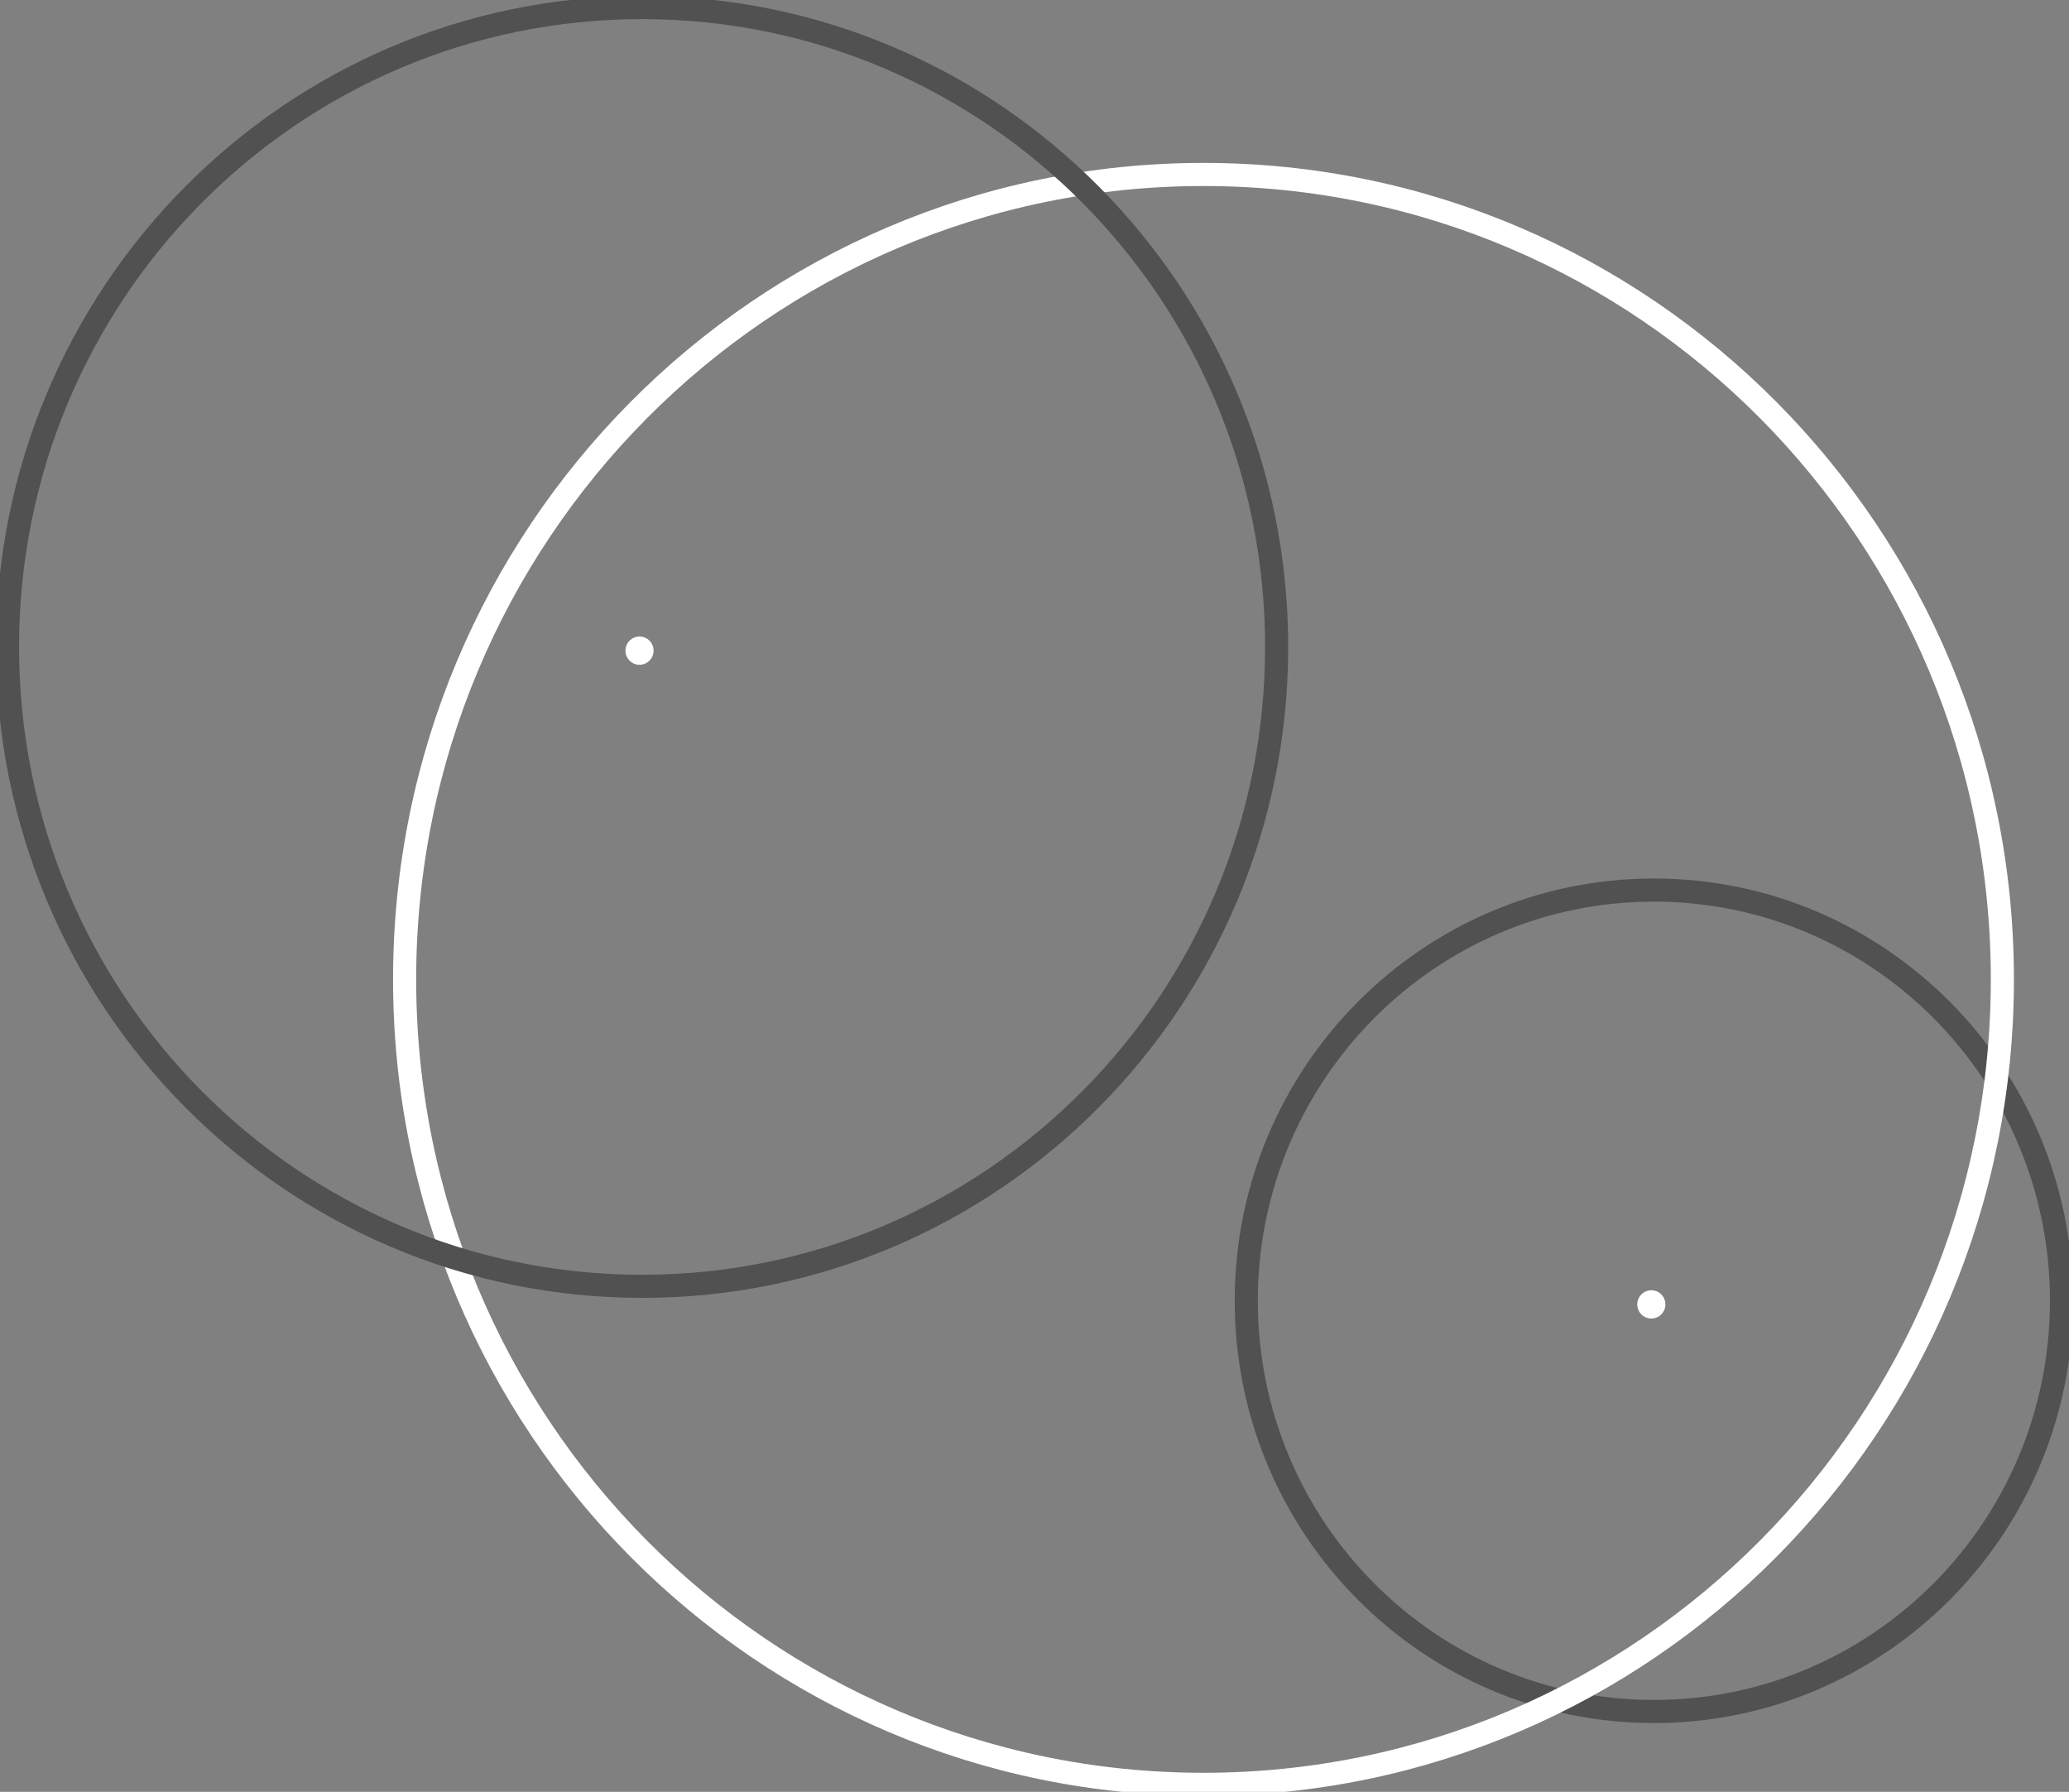 <svg width="179" height="155" viewBox="0 0 179 155" fill="none" xmlns="http://www.w3.org/2000/svg">
<rect x="0" y="0" width="179" height="155" fill="#808080" stroke="none"/>
<g clip-path="url(#clip0_240:535)">
<path d="M143.086 148.05C162.562 148.05 178.351 132.143 178.351 112.522C178.351 92.9 162.562 76.994 143.086 76.994C123.609 76.994 107.821 92.9 107.821 112.522C107.821 132.143 123.609 148.05 143.086 148.05Z" stroke="#515151" stroke-width="2" stroke-miterlimit="10"/>
<path d="M104.121 154.352C142.292 154.352 173.236 123.177 173.236 84.722C173.236 46.266 142.292 15.092 104.121 15.092C65.95 15.092 35.005 46.266 35.005 84.722C35.005 123.177 65.95 154.352 104.121 154.352Z" stroke="white" stroke-width="2" stroke-miterlimit="10"/>
<path d="M142.865 113.561C143.263 113.561 143.586 113.236 143.586 112.835C143.586 112.434 143.263 112.109 142.865 112.109C142.467 112.109 142.145 112.434 142.145 112.835C142.145 113.236 142.467 113.561 142.865 113.561Z" fill="white" stroke="white" stroke-miterlimit="10"/>
<path d="M55.549 111.272C85.87 111.272 110.449 86.51 110.449 55.963C110.449 25.417 85.87 0.654 55.549 0.654C25.229 0.654 0.649 25.417 0.649 55.963C0.649 86.51 25.229 111.272 55.549 111.272Z" stroke="#515151" stroke-width="2" stroke-miterlimit="10"/>
<path d="M55.328 57.008C55.726 57.008 56.049 56.683 56.049 56.282C56.049 55.882 55.726 55.557 55.328 55.557C54.931 55.557 54.608 55.882 54.608 56.282C54.608 56.683 54.931 57.008 55.328 57.008Z" fill="white" stroke="white" stroke-miterlimit="10"/>
</g>
<defs>
<clipPath id="clip0_240:535">
<rect width="179" height="155" fill="white"/>
</clipPath>
</defs>
</svg>
